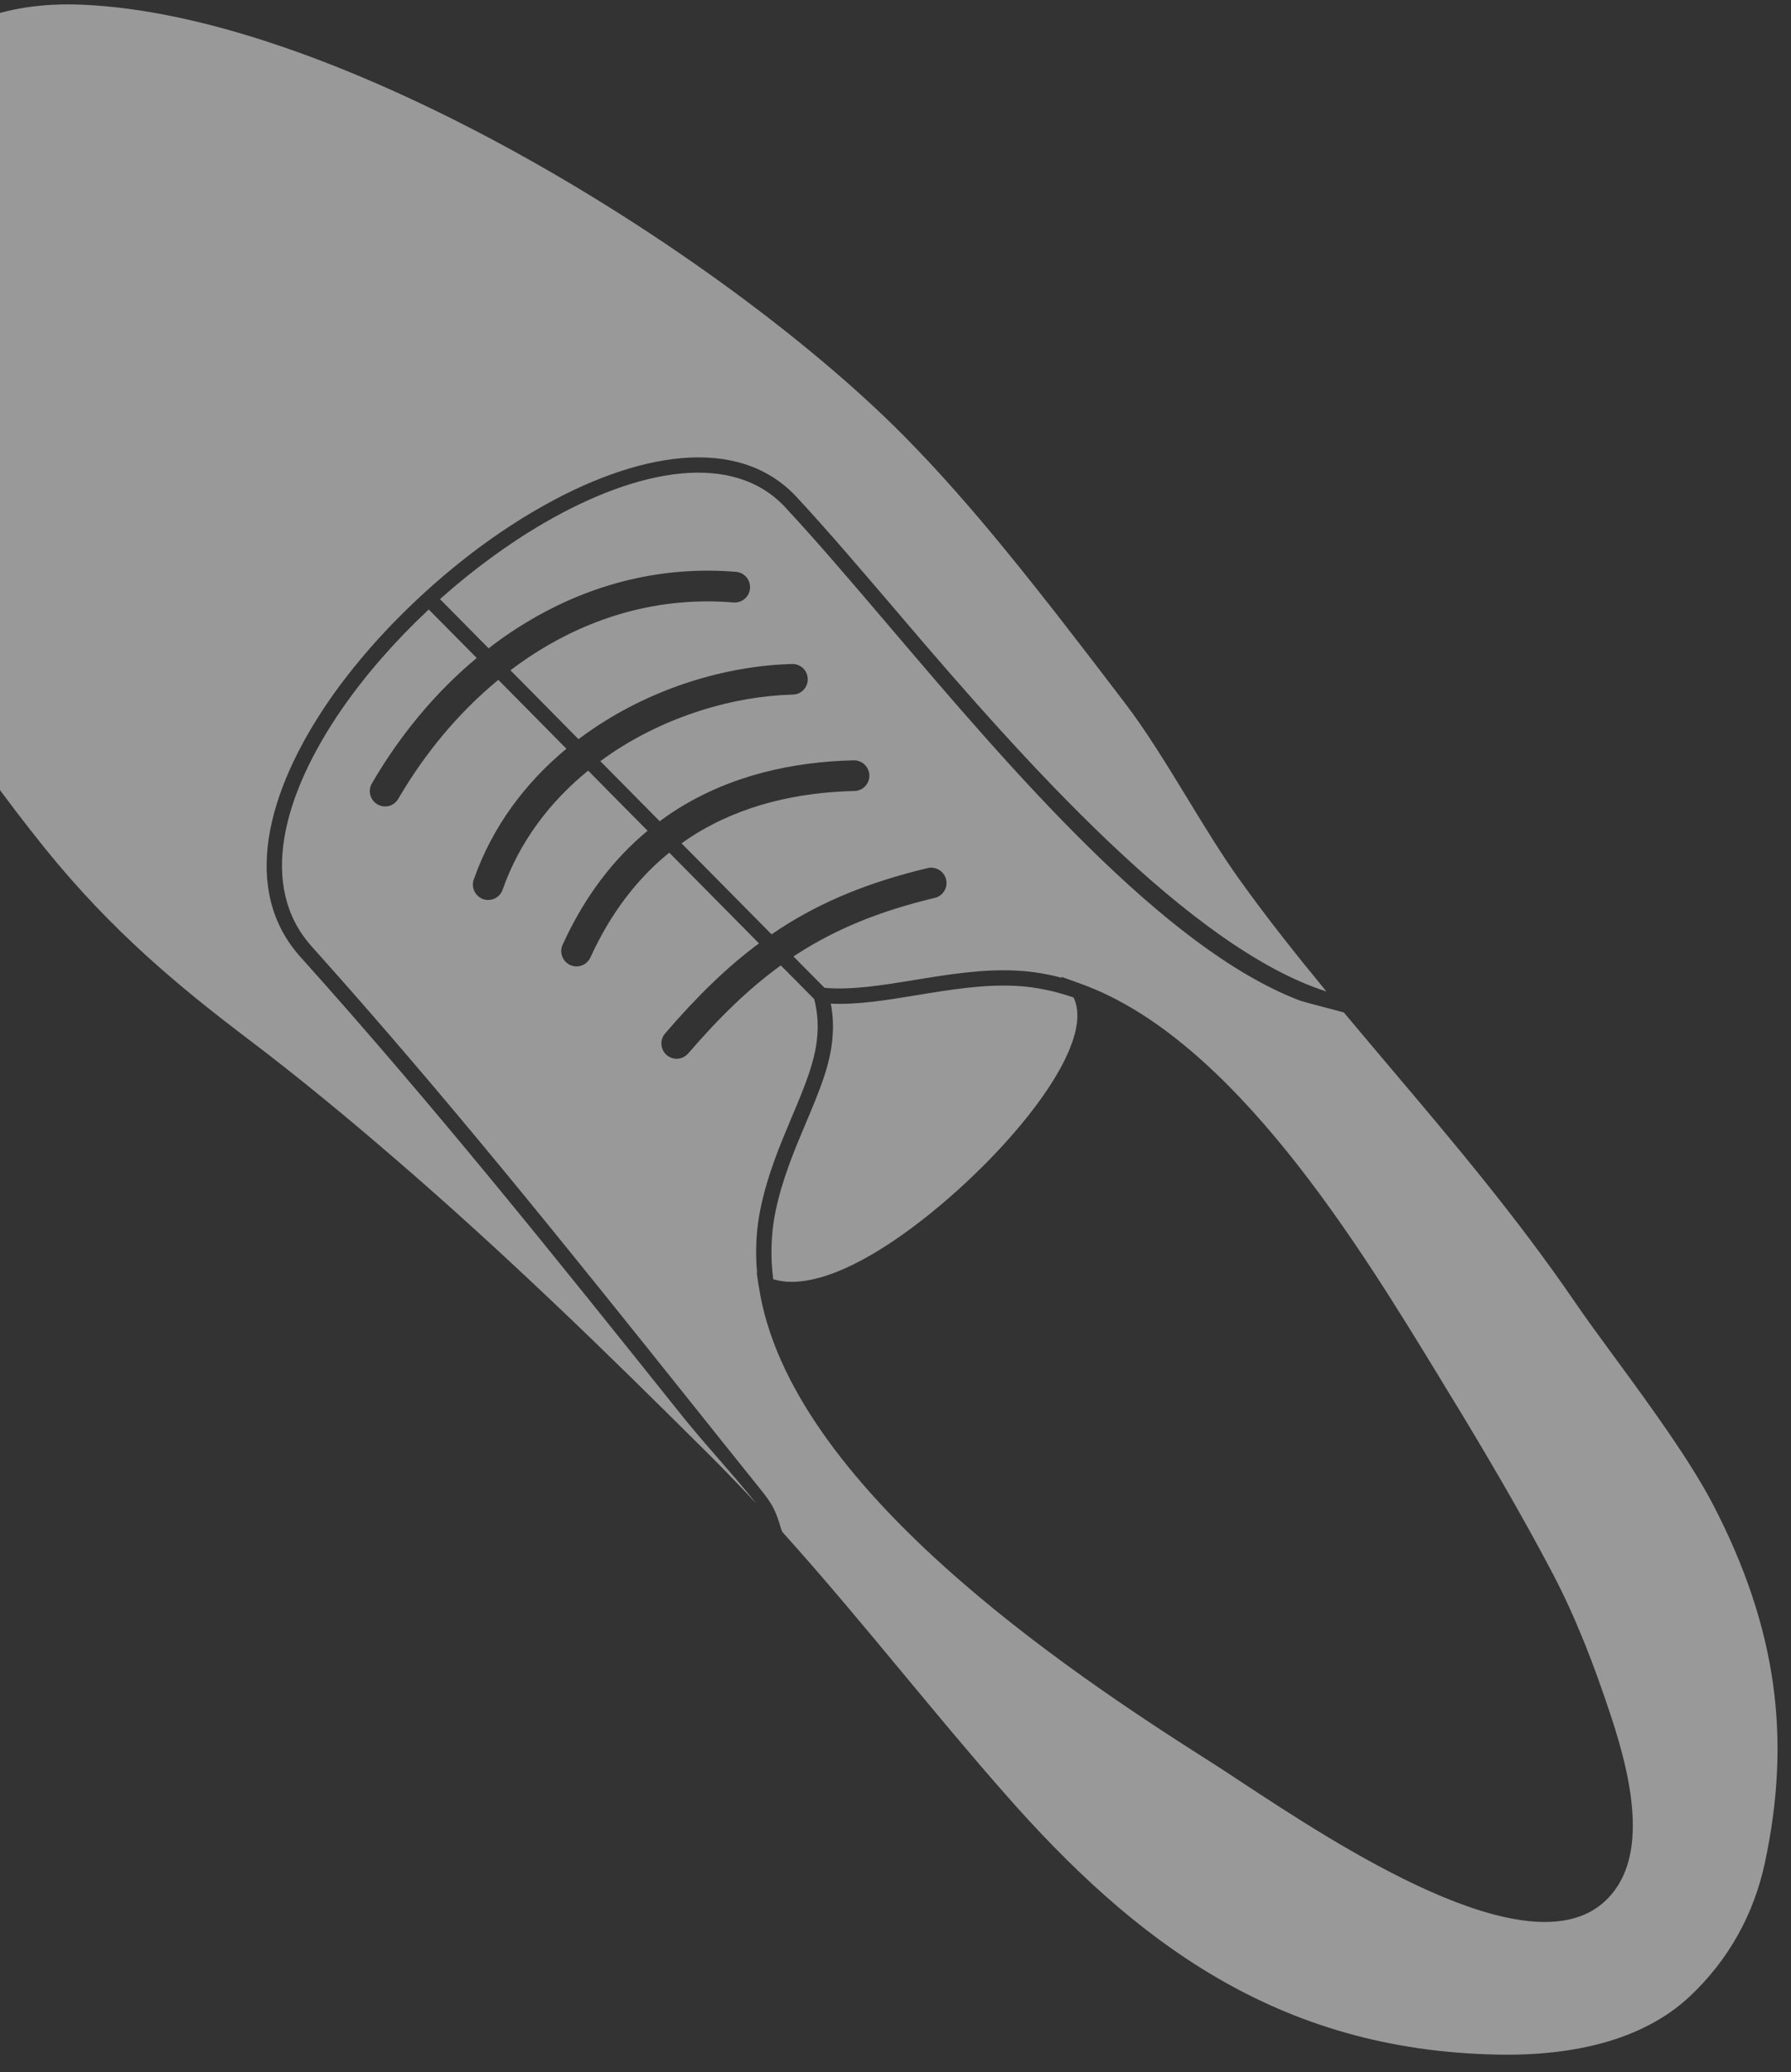 <svg xmlns="http://www.w3.org/2000/svg" width="51" height="59" viewBox="0 0 51 59" fill="none"><rect x="0" y="0" width="51" height="59" fill="#333333" stroke="none"/><path opacity="0.5" fill-rule="evenodd" clip-rule="evenodd" d="M-3.239 2.272C-3.546 2.553 -3.826 2.86 -4.08 3.187C-4.339 3.517 -4.574 3.876 -4.782 4.252C-5.744 5.996 -5.95 7.865 -5.745 9.729C-5.54 11.573 -4.926 13.412 -4.245 15.116C-3.597 16.735 -2.771 18.306 -1.826 19.817C-0.888 21.324 0.174 22.78 1.291 24.168C2.239 25.342 3.2 26.332 4.16 27.205C5.12 28.079 6.078 28.835 7.019 29.55C7.774 30.12 8.491 30.688 9.183 31.255C9.883 31.826 10.562 32.4 11.233 32.98C12.813 34.34 14.321 35.721 15.797 37.123C17.28 38.53 18.711 39.945 20.146 41.372C20.629 41.852 21.09 42.333 21.538 42.812C20.777 41.864 20.077 41.134 19.353 40.226C15.815 35.802 12.418 31.55 8.55 27.241C6.867 25.362 7.566 22.56 9.38 19.933C10.114 18.874 11.034 17.84 12.05 16.91C13.062 15.979 14.174 15.15 15.296 14.502C18.115 12.871 21.014 12.364 22.675 14.142C23.558 15.09 24.558 16.265 25.642 17.534C29.216 21.735 33.915 26.997 37.771 28.231C36.909 27.184 36.075 26.134 35.297 25.047C34.818 24.381 34.328 23.581 33.833 22.768C33.24 21.796 32.637 20.807 32.028 20.011C30.759 18.346 29.68 16.944 28.663 15.701C27.653 14.465 26.717 13.4 25.736 12.408C22.995 9.638 18.502 6.329 13.779 3.847C9.849 1.782 5.754 0.284 2.365 0.135C1.207 0.083 0.221 0.238 -0.685 0.595C-1.587 0.951 -2.409 1.511 -3.239 2.272ZM38.267 28.828C38.7 29.346 39.135 29.86 39.574 30.38C41.361 32.493 43.191 34.653 44.85 37.079C45.133 37.495 45.514 38.015 45.932 38.585C46.919 39.93 48.116 41.563 48.779 42.838C49.697 44.606 50.254 46.278 50.488 47.946C50.721 49.615 50.632 51.278 50.259 53.027C50.103 53.757 49.848 54.457 49.477 55.114C49.128 55.736 48.674 56.322 48.109 56.852C47.469 57.45 46.68 57.86 45.804 58.123C44.826 58.415 43.739 58.524 42.639 58.501C39.505 58.441 36.919 57.633 34.651 56.311C32.39 54.993 30.453 53.168 28.607 51.065C27.585 49.903 26.642 48.763 25.704 47.635C24.587 46.289 23.482 44.957 22.284 43.627L22.282 43.624C22.231 43.551 22.187 43.268 22.028 42.946C21.917 42.722 21.674 42.429 21.638 42.384C20.99 41.578 20.338 40.762 19.691 39.951C16.145 35.515 12.736 31.251 8.875 26.948C7.353 25.253 8.036 22.649 9.74 20.182C10.425 19.195 11.273 18.229 12.209 17.354L13.575 18.735C12.39 19.721 11.381 20.945 10.59 22.306C10.468 22.514 10.538 22.781 10.747 22.902C10.953 23.024 11.22 22.955 11.341 22.746C12.096 21.45 13.06 20.287 14.19 19.358L14.972 20.148L16.129 21.319C14.969 22.281 14.024 23.525 13.49 25.044C13.411 25.271 13.53 25.518 13.757 25.601C13.984 25.681 14.232 25.561 14.311 25.336C14.797 23.951 15.673 22.817 16.748 21.942L17.516 22.721L18.441 23.654C17.486 24.444 16.657 25.505 16.021 26.899C15.922 27.116 16.016 27.376 16.235 27.477C16.453 27.578 16.712 27.481 16.812 27.263C17.403 25.968 18.174 24.994 19.058 24.278L19.728 24.956L21.612 26.861C20.683 27.55 19.83 28.391 18.941 29.424C18.782 29.605 18.802 29.881 18.983 30.04C19.164 30.197 19.439 30.177 19.595 29.998C20.477 28.974 21.318 28.152 22.233 27.489L22.429 27.684L23.185 28.448C23.274 28.794 23.3 29.124 23.276 29.455C23.253 29.805 23.171 30.156 23.05 30.521C22.912 30.941 22.732 31.369 22.543 31.814C22.211 32.603 21.857 33.444 21.659 34.399C21.582 34.77 21.541 35.139 21.533 35.512C21.528 35.755 21.536 35.998 21.558 36.243L21.548 36.237L21.596 36.566L21.6 36.581L21.602 36.598L21.605 36.617L21.605 36.621L21.606 36.625L21.608 36.629C22.031 39.457 24.228 42.195 26.825 44.548C29.41 46.889 32.395 48.85 34.422 50.136C34.673 50.294 34.971 50.489 35.307 50.712C38.091 52.545 43.483 56.094 45.664 54.169C46.301 53.605 46.522 52.773 46.493 51.822C46.467 50.908 46.21 49.881 45.88 48.883C45.631 48.129 45.381 47.427 45.11 46.756C44.836 46.08 44.546 45.436 44.216 44.808C43.776 43.969 43.29 43.096 42.776 42.206C42.266 41.327 41.733 40.431 41.184 39.539L40.959 39.168C38.711 35.48 35.121 29.593 30.81 28.024L30.806 28.024L30.805 28.022L30.803 28.022L30.798 28.02L30.796 28.018L30.795 28.019L30.792 28.017L30.79 28.015L30.787 28.017L30.77 28.01L30.76 28.005L30.22 27.811L30.242 27.844C30.118 27.81 29.993 27.781 29.868 27.754C29.554 27.691 29.239 27.648 28.919 27.635C27.954 27.59 26.98 27.75 26.047 27.903C25.128 28.052 24.249 28.197 23.479 28.127L22.809 27.451L22.595 27.234L22.703 27.163C23.804 26.453 25.044 25.942 26.619 25.566C26.853 25.51 26.997 25.276 26.941 25.041C26.884 24.807 26.649 24.662 26.415 24.717C24.742 25.118 23.415 25.665 22.231 26.43C22.145 26.487 22.058 26.546 21.971 26.604L20.106 24.718L19.407 24.013C19.518 23.934 19.629 23.859 19.742 23.787C21.124 22.913 22.728 22.56 24.331 22.522C24.573 22.517 24.761 22.317 24.756 22.075C24.749 21.834 24.549 21.643 24.309 21.649C22.561 21.69 20.806 22.081 19.275 23.047C19.108 23.152 18.945 23.265 18.785 23.383L17.887 22.474L17.095 21.674C17.194 21.6 17.293 21.531 17.397 21.459C18.98 20.392 20.87 19.822 22.58 19.777C22.82 19.771 23.009 19.57 23.001 19.328C22.995 19.089 22.795 18.9 22.555 18.906C20.686 18.956 18.628 19.576 16.908 20.737C16.76 20.836 16.616 20.939 16.473 21.047L15.363 19.922L14.535 19.085C14.87 18.83 15.218 18.597 15.578 18.387C17.146 17.473 18.945 16.994 20.888 17.154C21.127 17.172 21.338 16.996 21.357 16.755C21.377 16.515 21.2 16.303 20.959 16.282C18.827 16.107 16.854 16.632 15.141 17.632C14.716 17.879 14.306 18.155 13.914 18.46L12.529 17.059C13.469 16.221 14.486 15.473 15.513 14.879C18.164 13.347 20.862 12.838 22.357 14.441C23.232 15.38 24.233 16.552 25.312 17.82C28.798 21.915 33.124 26.996 36.998 28.483C37.131 28.536 38.131 28.786 38.267 28.828ZM23.71 29.486C23.732 29.187 23.717 28.887 23.658 28.577C24.421 28.614 25.253 28.477 26.118 28.334C27.03 28.183 27.98 28.028 28.898 28.07C29.194 28.083 29.487 28.122 29.779 28.183C30.045 28.238 30.307 28.311 30.569 28.402L30.578 28.42L30.582 28.429L30.594 28.457L30.602 28.477L30.606 28.484L30.612 28.507L30.615 28.513L30.624 28.535L30.625 28.542L30.632 28.566L30.633 28.572L30.64 28.598L30.642 28.602L30.648 28.628L30.648 28.632L30.657 28.659L30.655 28.661L30.664 28.723L30.666 28.724L30.669 28.755L30.673 28.788L30.674 28.789L30.674 28.819L30.678 28.852L30.677 28.858L30.678 28.886L30.678 28.918L30.678 28.927L30.678 28.953L30.678 28.961L30.676 28.987L30.676 28.998L30.675 29.022L30.674 29.034L30.672 29.056L30.671 29.068L30.669 29.09L30.667 29.106L30.666 29.128L30.664 29.142L30.662 29.162L30.657 29.18L30.655 29.197L30.65 29.218L30.65 29.234L30.645 29.256L30.638 29.294L30.636 29.307L30.63 29.332L30.628 29.344L30.622 29.372L30.618 29.382L30.613 29.411L30.611 29.419L30.601 29.449L30.6 29.459L30.589 29.489L30.586 29.495L30.578 29.53L30.577 29.535L30.566 29.569L30.566 29.574L30.554 29.612L30.553 29.615L30.54 29.652L30.54 29.653L30.524 29.692L30.525 29.693L30.511 29.733L30.509 29.735L30.496 29.772L30.495 29.774L30.481 29.813L30.478 29.818L30.465 29.854L30.462 29.861L30.447 29.895L30.443 29.903L30.43 29.935L30.427 29.946L30.413 29.975L30.405 29.989L30.394 30.017L30.388 30.031L30.374 30.06L30.367 30.076L30.354 30.101L30.346 30.118L30.336 30.144L30.326 30.161L30.316 30.186L30.305 30.207L30.294 30.228L30.282 30.25L30.271 30.272L30.259 30.296L30.25 30.313L30.235 30.341L30.228 30.357L30.212 30.384L30.204 30.399L30.188 30.429L30.18 30.443L30.163 30.474L30.157 30.488L30.137 30.519L30.129 30.53L30.109 30.565L30.106 30.574L30.084 30.61L30.08 30.618L30.057 30.657L30.053 30.663L30.03 30.703L30.027 30.707L30.001 30.749L30 30.751L29.972 30.796C29.178 32.064 27.846 33.45 26.552 34.504C25.554 35.316 24.625 35.899 23.81 36.221L23.778 36.233L23.774 36.233L23.744 36.247L23.74 36.247L23.713 36.257L23.705 36.261L23.68 36.27L23.671 36.273L23.647 36.281L23.634 36.286L23.613 36.291L23.601 36.298L23.583 36.304L23.565 36.309L23.552 36.314L23.53 36.322L23.52 36.325L23.496 36.333L23.489 36.335L23.464 36.343L23.458 36.344L23.428 36.353L23.425 36.355L23.394 36.364L23.362 36.374L23.36 36.372L23.332 36.38L23.326 36.382L23.3 36.388L23.293 36.391L23.272 36.397L23.259 36.399L23.24 36.405L23.228 36.408L23.21 36.411L23.195 36.416L23.18 36.42L23.162 36.423L23.148 36.426L23.13 36.429L23.12 36.432L23.097 36.437L23.071 36.443L23.064 36.443L23.06 36.444L23.033 36.449L23.032 36.45L23.003 36.455L23.001 36.456L22.944 36.465L22.939 36.465L22.914 36.47L22.909 36.47L22.885 36.474L22.878 36.475L22.858 36.477L22.847 36.479L22.829 36.48L22.817 36.482L22.802 36.484L22.786 36.485L22.774 36.486L22.756 36.488L22.747 36.489L22.727 36.491L22.718 36.492L22.698 36.493L22.69 36.493L22.669 36.494L22.665 36.496L22.637 36.496L22.609 36.497L22.583 36.498L22.58 36.498L22.558 36.498L22.552 36.498L22.53 36.498L22.524 36.497L22.505 36.496L22.495 36.498L22.479 36.497L22.465 36.496L22.453 36.496L22.439 36.497L22.426 36.494L22.412 36.494L22.4 36.493L22.384 36.492L22.376 36.491L22.358 36.489L22.352 36.49L22.329 36.486L22.326 36.485L22.301 36.484L22.277 36.481L22.276 36.479L22.252 36.475L22.25 36.476L22.228 36.472L22.224 36.472L22.18 36.463L22.171 36.462L22.157 36.458L22.147 36.457L22.133 36.454L22.122 36.451L22.11 36.449L22.094 36.446L22.086 36.442L22.064 36.435L22.046 36.431L22.041 36.429L22.023 36.423L22.018 36.424C21.98 36.121 21.962 35.819 21.969 35.52C21.977 35.177 22.013 34.831 22.085 34.487C22.275 33.572 22.621 32.751 22.944 31.985C23.138 31.529 23.322 31.09 23.465 30.659C23.597 30.262 23.685 29.877 23.71 29.486Z" fill="white"></path></svg>